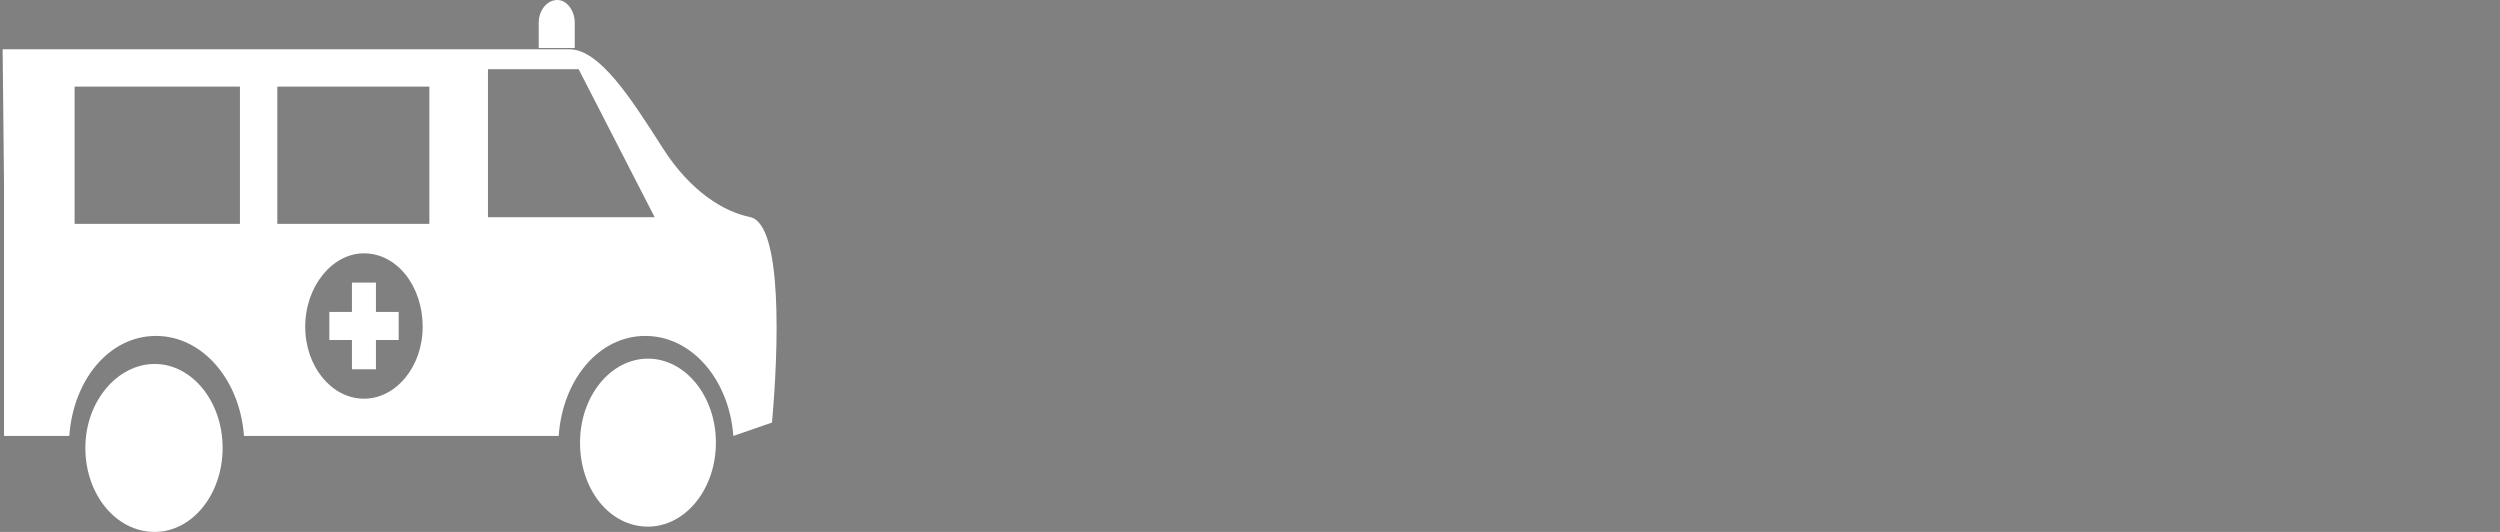 <svg width="470" height="100" viewBox="0 0 470 100" fill="none" xmlns="http://www.w3.org/2000/svg">
<rect x="0" y="0" width="470" height="100" fill="#808080" stroke="none"/>
<path fill-rule="evenodd" clip-rule="evenodd" d="M29.082 94.729C33.855 94.729 37.606 90.218 37.606 84.213C37.606 78.207 33.855 73.696 29.082 73.696C24.309 73.696 20.296 78.469 20.296 84.213C20.296 89.956 24.309 94.729 29.082 94.729Z" fill="black"/>
<path fill-rule="evenodd" clip-rule="evenodd" d="M29.081 100C36.11 100 41.853 92.972 41.853 84.212C41.853 75.452 36.084 68.424 29.081 68.424C22.079 68.424 16.047 75.452 16.047 84.212C16.047 92.972 21.817 100 29.081 100Z" fill="white"/>
<path fill-rule="evenodd" clip-rule="evenodd" d="M121.818 93.733C126.591 93.733 130.341 88.986 130.341 83.216C130.341 77.447 126.591 72.7 121.818 72.7C117.044 72.7 113.032 77.447 113.032 83.216C113.032 88.986 117.044 93.733 121.818 93.733Z" fill="black"/>
<path fill-rule="evenodd" clip-rule="evenodd" d="M121.818 99.004C128.847 99.004 134.59 91.975 134.59 83.215C134.59 74.456 128.82 67.427 121.818 67.427C114.816 67.427 109.046 74.456 109.046 83.215C109.046 91.975 114.553 99.004 121.818 99.004Z" fill="white"/>
<path fill-rule="evenodd" clip-rule="evenodd" d="M101.282 9.022V4.249C101.282 1.993 102.777 0 104.797 0C106.554 0 108.049 1.993 108.049 4.249V9.022H101.282Z" fill="white"/>
<path d="M92.995 44.611H102.279V47.863H92.995V44.611Z" fill="#FEFEFE"/>
<path fill-rule="evenodd" clip-rule="evenodd" d="M0.495 9.259H107.026C112.716 9.259 118.635 18.516 124.331 27.424L124.572 27.801C129.843 36.062 136.111 39.838 141.12 40.835C147.126 42.356 146.392 65.409 145.133 79.44L137.868 81.958C137.108 71.441 130.105 63.154 121.319 63.154C112.534 63.154 105.767 71.415 105.033 81.958H45.867C45.106 71.441 38.104 63.154 29.318 63.154C20.532 63.154 13.766 71.415 13.031 81.958H0.758V34.829L0.495 9.259ZM91.736 40.834H123.076L108.783 13.008H91.736V40.834ZM80.721 16.286H52.135V42.093H80.721V16.286ZM14.028 16.286H45.106V42.093H14.028V16.286ZM68.421 47.627C62.416 47.627 57.38 53.895 57.38 61.422C57.38 68.949 62.389 74.955 68.421 74.955C74.454 74.955 79.463 68.949 79.463 61.422C79.463 53.895 74.716 47.627 68.421 47.627ZM70.676 53.135H66.165V58.643H61.917V63.914H66.165V69.422H70.676V63.914H74.951V58.643H70.676V53.135Z" fill="white"/>
</svg>
